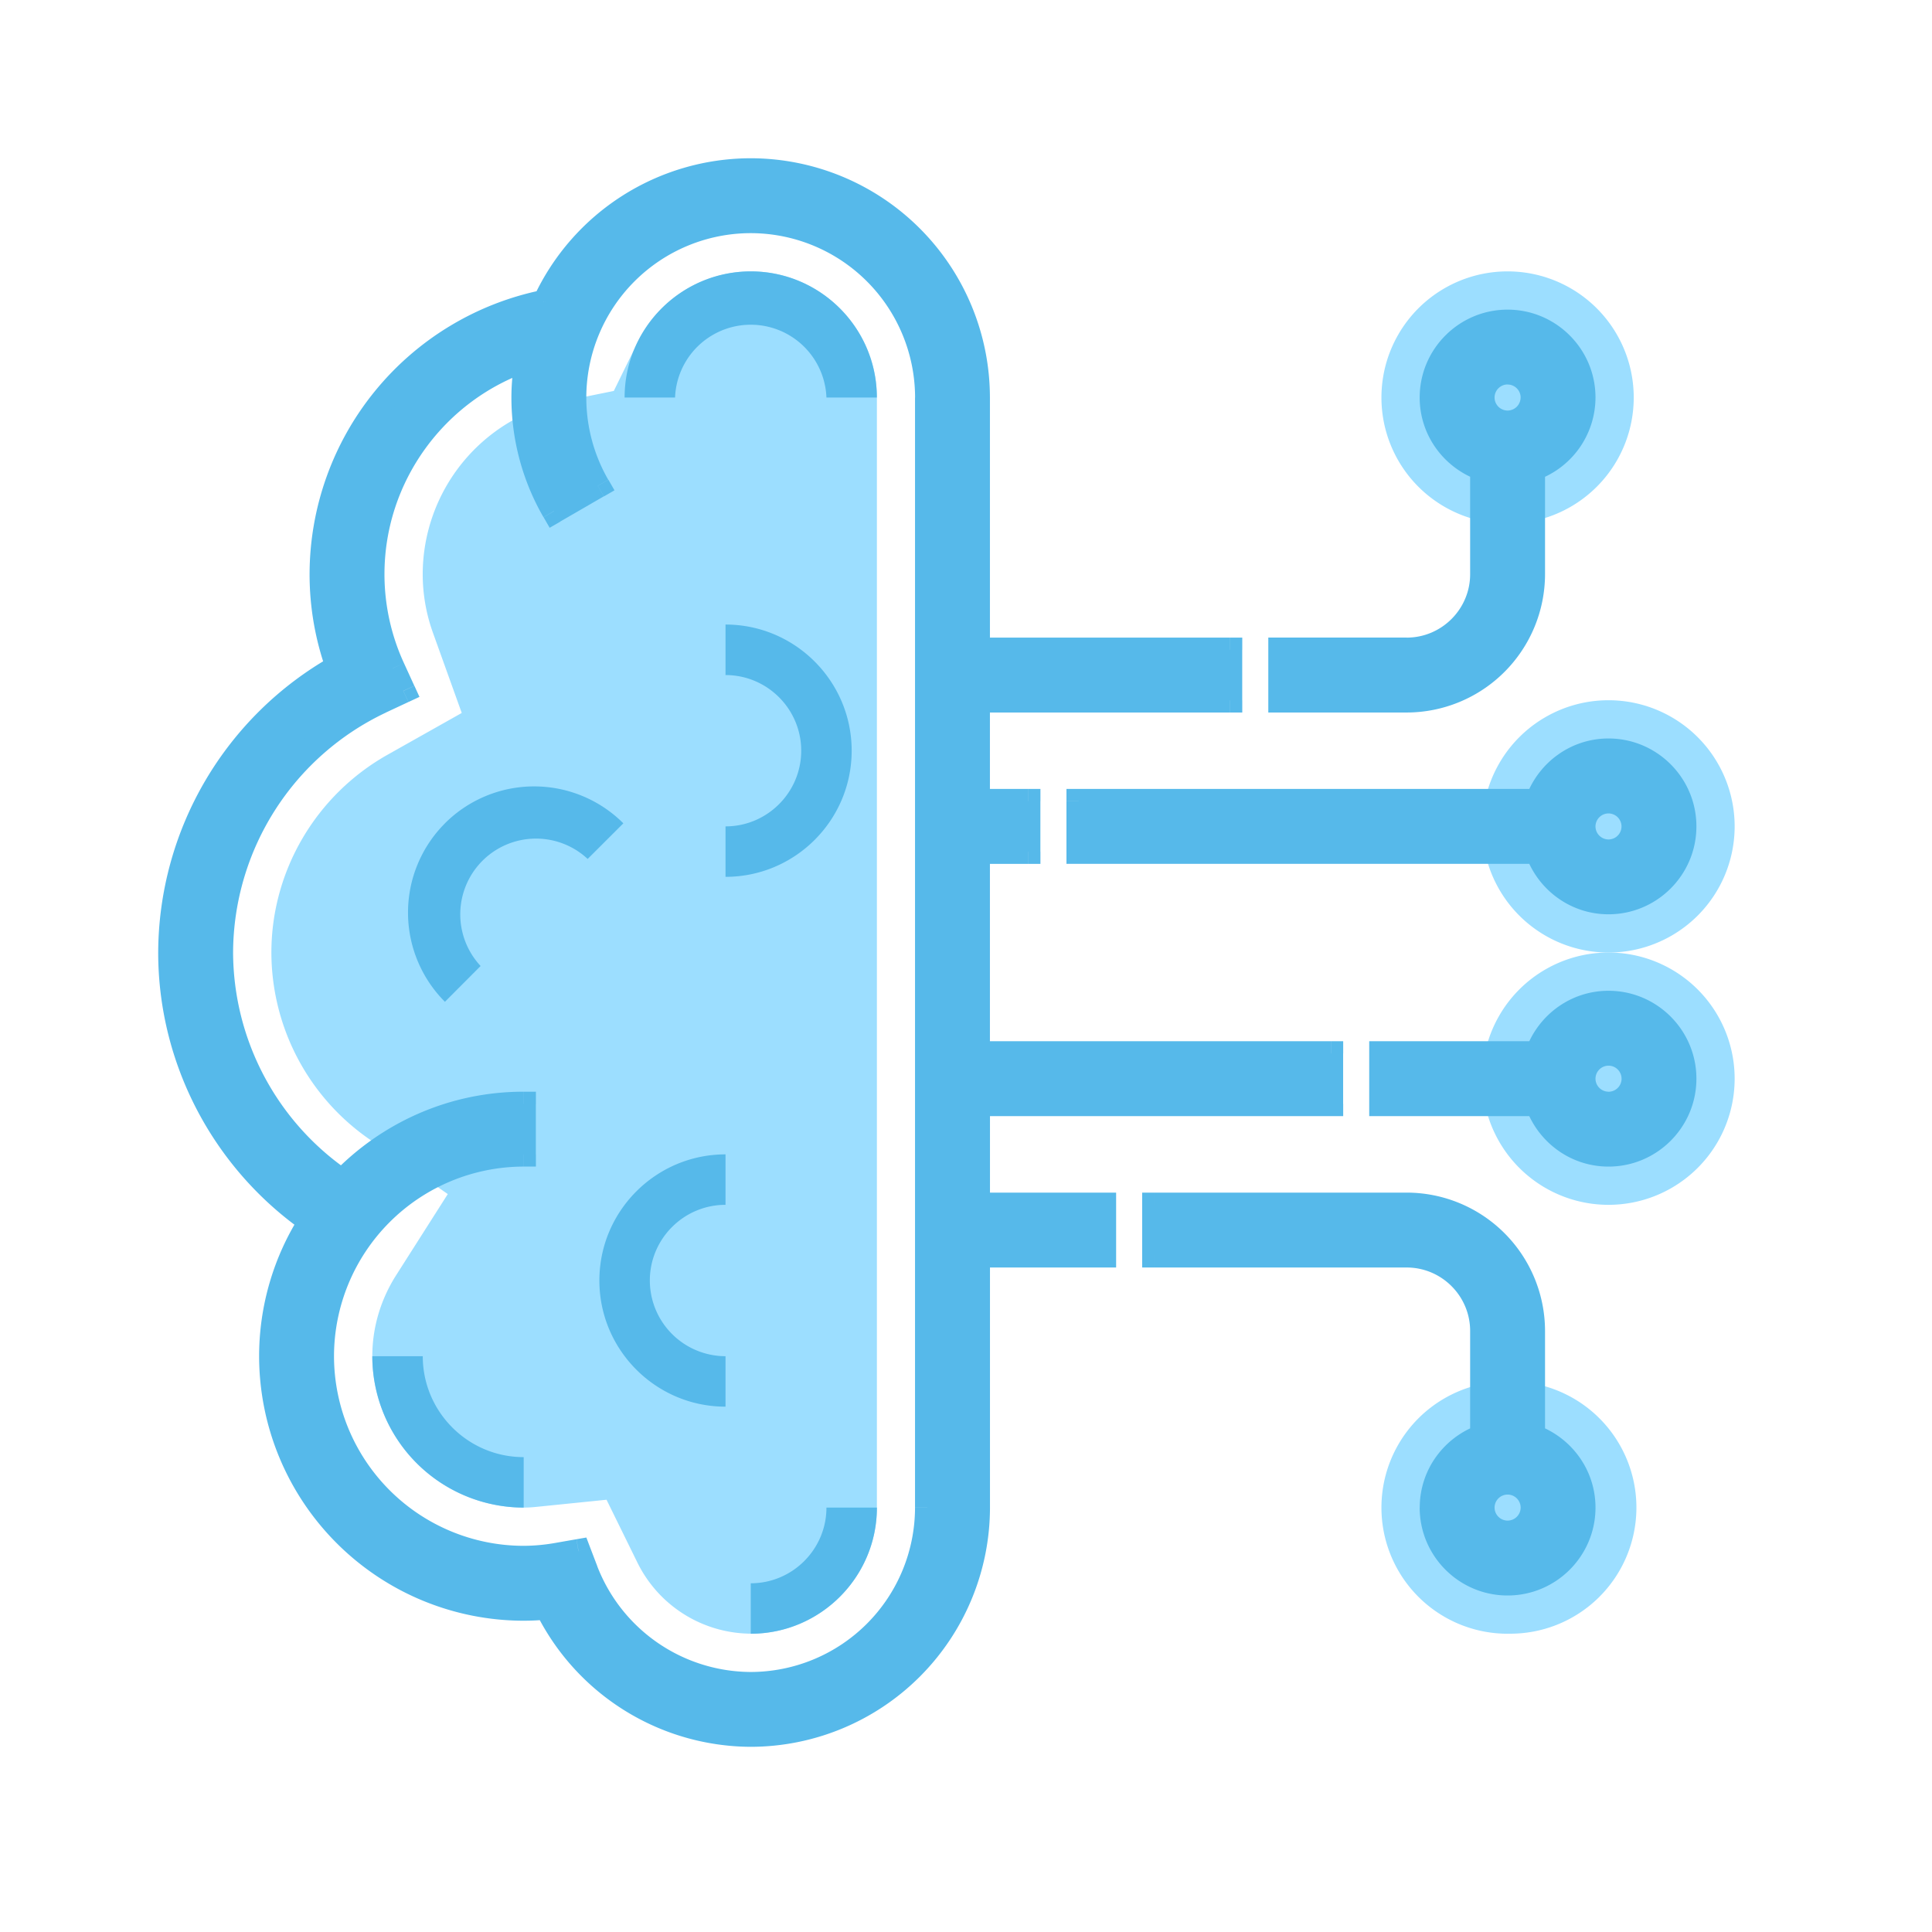 <?xml version="1.0" encoding="UTF-8"?>
<svg xmlns="http://www.w3.org/2000/svg" width="34" height="34" fill="none">
  <path d="M13.211 28.75a2.24 2.24 0 01-1.992-1.248l-.545-1.109-1.23.125a2.123 2.123 0 01-.228.013 2.667 2.667 0 01-2.664-2.664c0-.5.144-.99.416-1.42l.912-1.433-1.392-.974a4.006 4.006 0 01-1.712-3.277c0-1.436.783-2.77 2.043-3.48l1.307-.736-.507-1.412a3.045 3.045 0 01-.18-1.031 3.116 3.116 0 012.486-3.046l.877-.178.4-.816a2.229 2.229 0 012.01-1.288c1.224 0 2.22.996 2.22 2.22V26.53c0 1.224-.996 2.22-2.22 2.22zm13.32-19.534a2.22 2.22 0 100-4.44 2.22 2.22 0 000 4.44zm1.776 7.547a2.22 2.22 0 100-4.44 2.22 2.22 0 000 4.44z" fill="#9CDEFF"></path>
  <path d="M28.307 21.203a2.22 2.22 0 100-4.44 2.22 2.22 0 000 4.44zm-1.776 7.547a2.22 2.22 0 100-4.439 2.22 2.22 0 000 4.44z" fill="#9CDEFF"></path>
  <path fill-rule="evenodd" clip-rule="evenodd" d="M23.423 19.427h-6.216v1.776h2.22v.888h-2.22v4.44a4 4 0 01-3.995 3.996 4.02 4.02 0 01-3.586-2.24 4.445 4.445 0 01-4.85-4.419c0-.874.257-1.686.693-2.373A5.793 5.793 0 013 16.762a5.798 5.798 0 012.947-5.027 4.817 4.817 0 01-.283-1.632A4.897 4.897 0 019.57 5.318l.021-.005A3.998 3.998 0 0113.212 3a4 4 0 013.995 3.996v4.44h4.44v.888h-4.44V14.1h.888v.888h-.888v3.551h6.216v.888zM13.212 29.64a3.111 3.111 0 003.108-3.108V6.996a3.111 3.111 0 00-3.108-3.108 3.111 3.111 0 00-2.693 4.661l-.768.445a3.994 3.994 0 01-.535-1.998c0-.232.024-.457.062-.678a4.007 4.007 0 00-2.726 3.786c0 .572.122 1.129.363 1.656l.183.4-.398.186a4.905 4.905 0 00-2.812 4.417c0 1.615.814 3.12 2.136 4.025a4.424 4.424 0 013.192-1.36v.887a3.556 3.556 0 00-3.552 3.552 3.556 3.556 0 003.552 3.552c.19 0 .388-.018.606-.056l.36-.063.13.341a3.125 3.125 0 002.9 1.998z" fill="#56B9EA"></path>
  <path d="M17.207 19.427v-.215h-.215v.215h.215zm6.216 0v.215h.215v-.215h-.215zm-6.216 1.776h-.215v.215h.215v-.215zm2.22 0h.215v-.215h-.215v.215zm0 .888v.215h.215v-.215h-.215zm-2.22 0v-.215h-.215v.215h.215zm-7.581 6.195l.193-.095-.066-.133-.148.014.02.214zm-4.157-6.792l.182.116.11-.174-.168-.118-.124.176zm.478-9.758l.106.187.158-.089-.061-.17-.203.072zm3.624-6.418l.043.21h.002l-.045-.21zm.021-.005l.045.21.105-.022.045-.097-.195-.09zm7.615 6.123h-.215v.215h.215v-.215zm4.44 0h.215v-.215h-.215v.215zm0 .888v.215h.215v-.215h-.215zm-4.44 0v-.215h-.215v.215h.215zm0 1.776h-.215v.215h.215V14.1zm.888 0h.215v-.216h-.215v.216zm0 .888v.215h.215v-.215h-.215zm-.888 0v-.215h-.215v.215h.215zm0 3.551h-.215v.215h.215v-.215zm6.216 0h.215v-.215h-.215v.215zM10.52 8.55l.108.186.186-.107-.107-.186-.187.107zm-.768.445l-.186.107.107.186.186-.107-.107-.186zm-.473-2.676l.212.037L9.552 6l-.342.115.069.204zM6.915 11.76l-.196.089.196-.09zm.183.4l.091.194.193-.09-.089-.194-.195.09zm-.398.186l-.092-.194.092.194zm-.676 8.442l-.122.178.15.103.127-.131-.155-.15zm3.192-1.36h.215v-.216h-.215v.215zm0 .887v.215h.215v-.215h-.215zm.606 7.048l-.037-.212.037.212zm.36-.063l.2-.076-.063-.166-.174.03.037.212zm.13.341l-.2.077.2-.077zm6.895-7.999h6.216v-.43h-6.216v.43zm.215 1.561v-1.776h-.43v1.776h.43zm2.005-.215h-2.22v.43h2.22v-.43zm.215 1.103v-.888h-.43v.888h.43zm-2.435.215h2.22v-.43h-2.22v.43zm.215 4.225v-4.44h-.43v4.44h.43zm-4.21 4.21a4.216 4.216 0 004.21-4.21h-.43a3.786 3.786 0 01-3.78 3.78v.43zm-3.78-2.36a4.236 4.236 0 003.78 2.36v-.43c-1.44 0-2.764-.84-3.393-2.12l-.386.19zm-.216.141c.141 0 .284-.007.43-.022l-.041-.428c-.134.013-.263.02-.39.02v.43zM4.56 23.867a4.66 4.66 0 004.655 4.655v-.43a4.23 4.23 0 01-4.225-4.225h-.43zm.727-2.488a4.623 4.623 0 00-.727 2.488h.43c0-.83.244-1.603.66-2.257l-.363-.23zm-2.503-4.616c0 1.96.97 3.794 2.561 4.908l.247-.353a5.578 5.578 0 01-2.378-4.555h-.43zm3.057-5.215a6.013 6.013 0 00-3.057 5.215h.43a5.582 5.582 0 012.838-4.84l-.211-.375zm-.393-1.444c0 .584.1 1.156.296 1.704l.405-.145a4.601 4.601 0 01-.271-1.56h-.43zm4.08-4.997a5.112 5.112 0 00-4.08 4.997h.43a4.682 4.682 0 013.735-4.576l-.085-.421zm.018-.004l-.02.004.09.42.02-.004-.09-.42zm3.665-2.318a4.213 4.213 0 00-3.815 2.437l.39.182a3.783 3.783 0 013.425-2.189v-.43zm4.21 4.21a4.215 4.215 0 00-4.21-4.21v.43a3.786 3.786 0 013.78 3.78h.43zm0 4.44v-4.44h-.43v4.44h.43zm4.225-.214h-4.44v.43h4.44v-.43zm.215 1.103v-.888h-.43v.888h.43zm-4.655.215h4.44v-.43h-4.44v.43zm.215 1.56v-1.775h-.43V14.1h.43zm.673-.215h-.888v.43h.888v-.43zm.215 1.104V14.1h-.43v.888h.43zm-1.103.215h.888v-.43h-.888v.43zm.215 3.336v-3.552h-.43v3.552h.43zm6.001-.215h-6.216v.43h6.216v-.43zm.215 1.103v-.888h-.43v.888h.43zm-7.534 7.104a2.896 2.896 0 01-2.892 2.893v.43a3.326 3.326 0 003.323-3.323h-.43zm0-19.535V26.53h.43V6.996h-.43zm-2.892-2.893a2.896 2.896 0 012.893 2.893h.43a3.326 3.326 0 00-3.323-3.323v.43zm-2.893 2.893a2.896 2.896 0 012.893-2.893v-.43a3.326 3.326 0 00-3.323 3.323h.43zm.386 1.446a2.892 2.892 0 01-.386-1.446h-.43c0 .583.153 1.158.444 1.661l.373-.215zm-.847.738l.769-.445-.215-.372-.769.445.215.372zM9 6.996c0 .74.195 1.468.564 2.105l.372-.215a3.779 3.779 0 01-.506-1.89H9zm.065-.714c-.04.23-.065.468-.065.714h.43c0-.217.022-.43.059-.641l-.424-.073zm-2.299 3.822c0-1.633 1.06-3.07 2.58-3.582l-.138-.408a4.222 4.222 0 00-2.872 3.99h.43zm.343 1.566a3.745 3.745 0 01-.343-1.566h-.43c0 .603.129 1.19.382 1.745l.391-.179zm.183.4l-.183-.4-.39.18.182.399.391-.18zm-.502.47l.398-.186-.183-.39-.398.188.183.389zm-2.688 4.223a4.69 4.69 0 012.688-4.222l-.183-.39a5.12 5.12 0 00-2.935 4.612h.43zm2.043 3.848a4.681 4.681 0 01-2.043-3.848h-.43a5.11 5.11 0 002.23 4.203l.243-.355zm3.07-1.399c-1.314 0-2.5.55-3.347 1.427l.31.299a4.209 4.209 0 013.037-1.296v-.43zm.215 1.103v-.888H9v.888h.43zm-3.552 3.552a3.341 3.341 0 013.337-3.337v-.43a3.771 3.771 0 00-3.767 3.767h.43zm3.337 3.337a3.341 3.341 0 01-3.337-3.337h-.43a3.771 3.771 0 003.767 3.767v-.43zm.569-.053a3.27 3.27 0 01-.57.053v.43c.205 0 .416-.02.644-.06l-.074-.423zm.36-.063l-.36.063.073.424.36-.063-.073-.424zm.368.476l-.13-.34-.402.153.13.341.402-.154zm2.699 1.86a2.91 2.91 0 01-2.7-1.86l-.4.154a3.34 3.34 0 003.1 2.136v-.43z" fill="#56B9EA"></path>
  <path d="M13.212 27.863v.888c1.224 0 2.22-.996 2.22-2.22h-.888c0 .734-.598 1.332-1.332 1.332zM7.44 23.867h-.888a2.667 2.667 0 002.664 2.664v-.888c-.98 0-1.776-.797-1.776-1.776z" fill="#56B9EA"></path>
  <path fill-rule="evenodd" clip-rule="evenodd" d="M26.975 23.423v1.858c.516.184.888.672.888 1.25 0 .734-.598 1.332-1.332 1.332a1.334 1.334 0 01-1.332-1.332c0-.578.373-1.066.888-1.25v-1.858c0-.734-.597-1.332-1.332-1.332h-4.44v-.888h4.44c1.224 0 2.22.996 2.22 2.22zm-.888 3.108a.445.445 0 00.888 0 .445.445 0 00-.888 0z" fill="#56B9EA"></path>
  <path d="M26.975 25.28h-.215v.152l.143.051.072-.202zm-.888 0l.072.203.143-.05v-.152h-.215zm-5.772-3.189H20.1v.215h.215v-.215zm0-.888v-.215H20.1v.215h.215zm6.875 4.078v-1.858h-.43v1.858h.43zm.888 1.25c0-.673-.434-1.24-1.03-1.453l-.145.405c.434.155.745.566.745 1.048h.43zm-1.547 1.547c.853 0 1.547-.694 1.547-1.547h-.43c0 .616-.501 1.117-1.117 1.117v.43zm-1.547-1.547c0 .853.694 1.547 1.547 1.547v-.43a1.119 1.119 0 01-1.117-1.117h-.43zm1.031-1.453c-.597.213-1.03.78-1.03 1.453h.43c0-.482.31-.893.744-1.048l-.144-.405zm-.143-1.655v1.858h.43v-1.858h-.43zm-1.117-1.117c.616 0 1.117.502 1.117 1.117h.43c0-.853-.694-1.547-1.547-1.547v.43zm-4.44 0h4.44v-.43h-4.44v.43zm-.215-1.103v.888h.43v-.888h-.43zm4.655-.215h-4.44v.43h4.44v-.43zm2.435 2.435a2.437 2.437 0 00-2.435-2.435v.43c1.105 0 2.005.9 2.005 2.005h.43zm-.659 3.337a.23.23 0 01-.229-.229h-.43a.66.66 0 00.66.66v-.431zm.23-.229a.23.23 0 01-.23.229v.43a.66.66 0 00.66-.659h-.43zm-.23-.229a.23.23 0 01.23.23h.43a.66.66 0 00-.66-.66v.43zm-.229.23a.23.23 0 01.23-.23v-.43a.66.66 0 00-.66.66h.43z" fill="#56B9EA"></path>
  <path fill-rule="evenodd" clip-rule="evenodd" d="M27.057 18.54a1.33 1.33 0 011.25-.889c.735 0 1.332.598 1.332 1.332 0 .735-.598 1.332-1.332 1.332a1.33 1.33 0 01-1.25-.888H24.31v-.888h2.746zm.806.443a.445.445 0 10.89-.001.445.445 0 00-.89.001z" fill="#56B9EA"></path>
  <path d="M27.057 18.54v.214h.152l.05-.143-.202-.072zm0 .887l.202-.072-.05-.143h-.152v.215zm-2.746 0h-.215v.215h.215v-.215zm0-.888v-.215h-.215v.215h.215zm3.996-1.103c-.673 0-1.24.434-1.453 1.031l.405.145a1.115 1.115 0 011.048-.746v-.43zm1.547 1.547c0-.853-.694-1.547-1.547-1.547v.43c.616 0 1.117.502 1.117 1.117h.43zm-1.547 1.547c.853 0 1.547-.694 1.547-1.547h-.43c0 .616-.501 1.117-1.117 1.117v.43zm-1.453-1.03c.213.596.78 1.03 1.453 1.03v-.43c-.482 0-.893-.31-1.048-.745l-.405.145zm-2.543.142h2.746v-.43H24.31v.43zm-.215-1.103v.888h.43v-.888h-.43zm2.96-.215h-2.745v.43h2.746v-.43zm1.251.888a.23.23 0 01-.229-.229h-.43a.66.66 0 00.66.66v-.43zm.23-.229a.23.23 0 01-.23.23v.43a.66.66 0 00.66-.66h-.43zm-.23-.229a.23.23 0 01.23.23h.43a.66.66 0 00-.66-.66v.43zm-.229.23a.23.23 0 01.23-.23v-.43a.66.66 0 00-.66.66h.43z" fill="#56B9EA"></path>
  <path fill-rule="evenodd" clip-rule="evenodd" d="M18.983 14.1h8.074a1.33 1.33 0 011.25-.889c.734 0 1.332.598 1.332 1.332 0 .735-.598 1.332-1.332 1.332a1.33 1.33 0 01-1.25-.888h-8.074V14.1zm9.768.443a.445.445 0 10-.89.002.445.445 0 00.89-.002z" fill="#56B9EA"></path>
  <path d="M27.057 14.1v.215h.151l.051-.143-.202-.073zm-8.074 0v-.216h-.215v.215h.215zm8.074.887l.202-.072-.05-.143h-.152v.215zm-8.074 0h-.215v.215h.215v-.215zm8.074-1.103h-8.074v.43h8.074v-.43zm1.25-.888c-.673 0-1.24.434-1.453 1.031l.405.145a1.115 1.115 0 011.048-.745v-.43zm1.547 1.547c0-.853-.694-1.547-1.547-1.547v.43c.616 0 1.117.502 1.117 1.117h.43zm-1.547 1.547c.853 0 1.547-.694 1.547-1.547h-.43c0 .616-.501 1.117-1.117 1.117v.43zm-1.453-1.03c.213.596.78 1.03 1.453 1.03v-.43c-.482 0-.893-.31-1.048-.745l-.405.145zm-7.87.142h8.073v-.43h-8.074v.43zm-.216-1.103v.888h.43V14.1h-.43zm9.539.216a.23.23 0 01.229.228h.43a.66.66 0 00-.659-.659v.43zm-.229.228a.23.23 0 01.229-.228v-.43a.66.66 0 00-.66.658h.431zm.229.23a.23.23 0 01-.229-.23h-.43a.66.66 0 00.659.66v-.43zm.229-.23a.23.23 0 01-.229.23v.43a.66.66 0 00.659-.66h-.43z" fill="#56B9EA"></path>
  <path fill-rule="evenodd" clip-rule="evenodd" d="M26.975 8.246v1.858c0 1.224-.996 2.22-2.22 2.22h-2.22v-.889h2.22c.735 0 1.332-.597 1.332-1.331V8.246a1.33 1.33 0 01-.888-1.25 1.333 1.333 0 012.664 0 1.33 1.33 0 01-.888 1.25zm0-1.25a.445.445 0 10-.89.001.445.445 0 00.89-.001z" fill="#56B9EA"></path>
  <path d="M26.975 8.246l-.072-.203-.143.051v.152h.215zm-4.44 4.077h-.215v.216h.215v-.216zm0-.888v-.215h-.215v.215h.215zm3.552-3.189h.215v-.152l-.142-.05-.073.202zm1.103 1.858V8.246h-.43v1.858h.43zm-2.435 2.435a2.438 2.438 0 002.435-2.435h-.43c0 1.105-.9 2.005-2.005 2.005v.43zm-2.22 0h2.22v-.43h-2.22v.43zm-.215-1.104v.888h.43v-.888h-.43zm2.435-.215h-2.22v.43h2.22v-.43zm1.117-1.116c0 .615-.501 1.117-1.117 1.117v.43c.853 0 1.547-.694 1.547-1.547h-.43zm0-1.858v1.858h.43V8.246h-.43zm-.888-1.25c0 .673.434 1.24 1.031 1.453l.145-.406a1.115 1.115 0 01-.746-1.047h-.43zm1.547-1.547c-.853 0-1.547.694-1.547 1.547h.43c0-.616.502-1.117 1.117-1.117v-.43zm1.547 1.547c0-.853-.694-1.547-1.547-1.547v.43c.616 0 1.117.501 1.117 1.117h.43zm-1.03 1.453a1.545 1.545 0 001.03-1.453h-.43c0 .482-.31.893-.745 1.047l.145.406zm-.517-1.682a.23.23 0 01.23.229h.43a.66.66 0 00-.66-.66v.43zm-.229.229a.23.23 0 01.23-.23v-.43a.66.66 0 00-.66.66h.43zm.23.229a.23.23 0 01-.23-.23h-.43a.66.66 0 00.66.66v-.43zm.228-.23a.23.23 0 01-.229.23v.43a.66.66 0 00.66-.66h-.43zM7.83 14.49a2.222 2.222 0 000 3.14l.628-.63a1.333 1.333 0 011.884-1.884l.628-.627a2.222 2.222 0 00-3.14 0zm5.382-9.714c-1.224 0-2.22.996-2.22 2.22h.888a1.333 1.333 0 012.664 0h.887c0-1.224-.995-2.22-2.22-2.22zm1.776 8.435c0-1.223-.996-2.22-2.22-2.22v.889c.734 0 1.332.597 1.332 1.331 0 .735-.598 1.332-1.332 1.332v.888c1.224 0 2.22-.995 2.22-2.22zm-4.44 9.324c0 1.224.996 2.22 2.22 2.22v-.888a1.334 1.334 0 01-1.332-1.332c0-.734.597-1.332 1.332-1.332v-.888c-1.224 0-2.22.996-2.22 2.22z" fill="#56B9EA"></path>
</svg>
